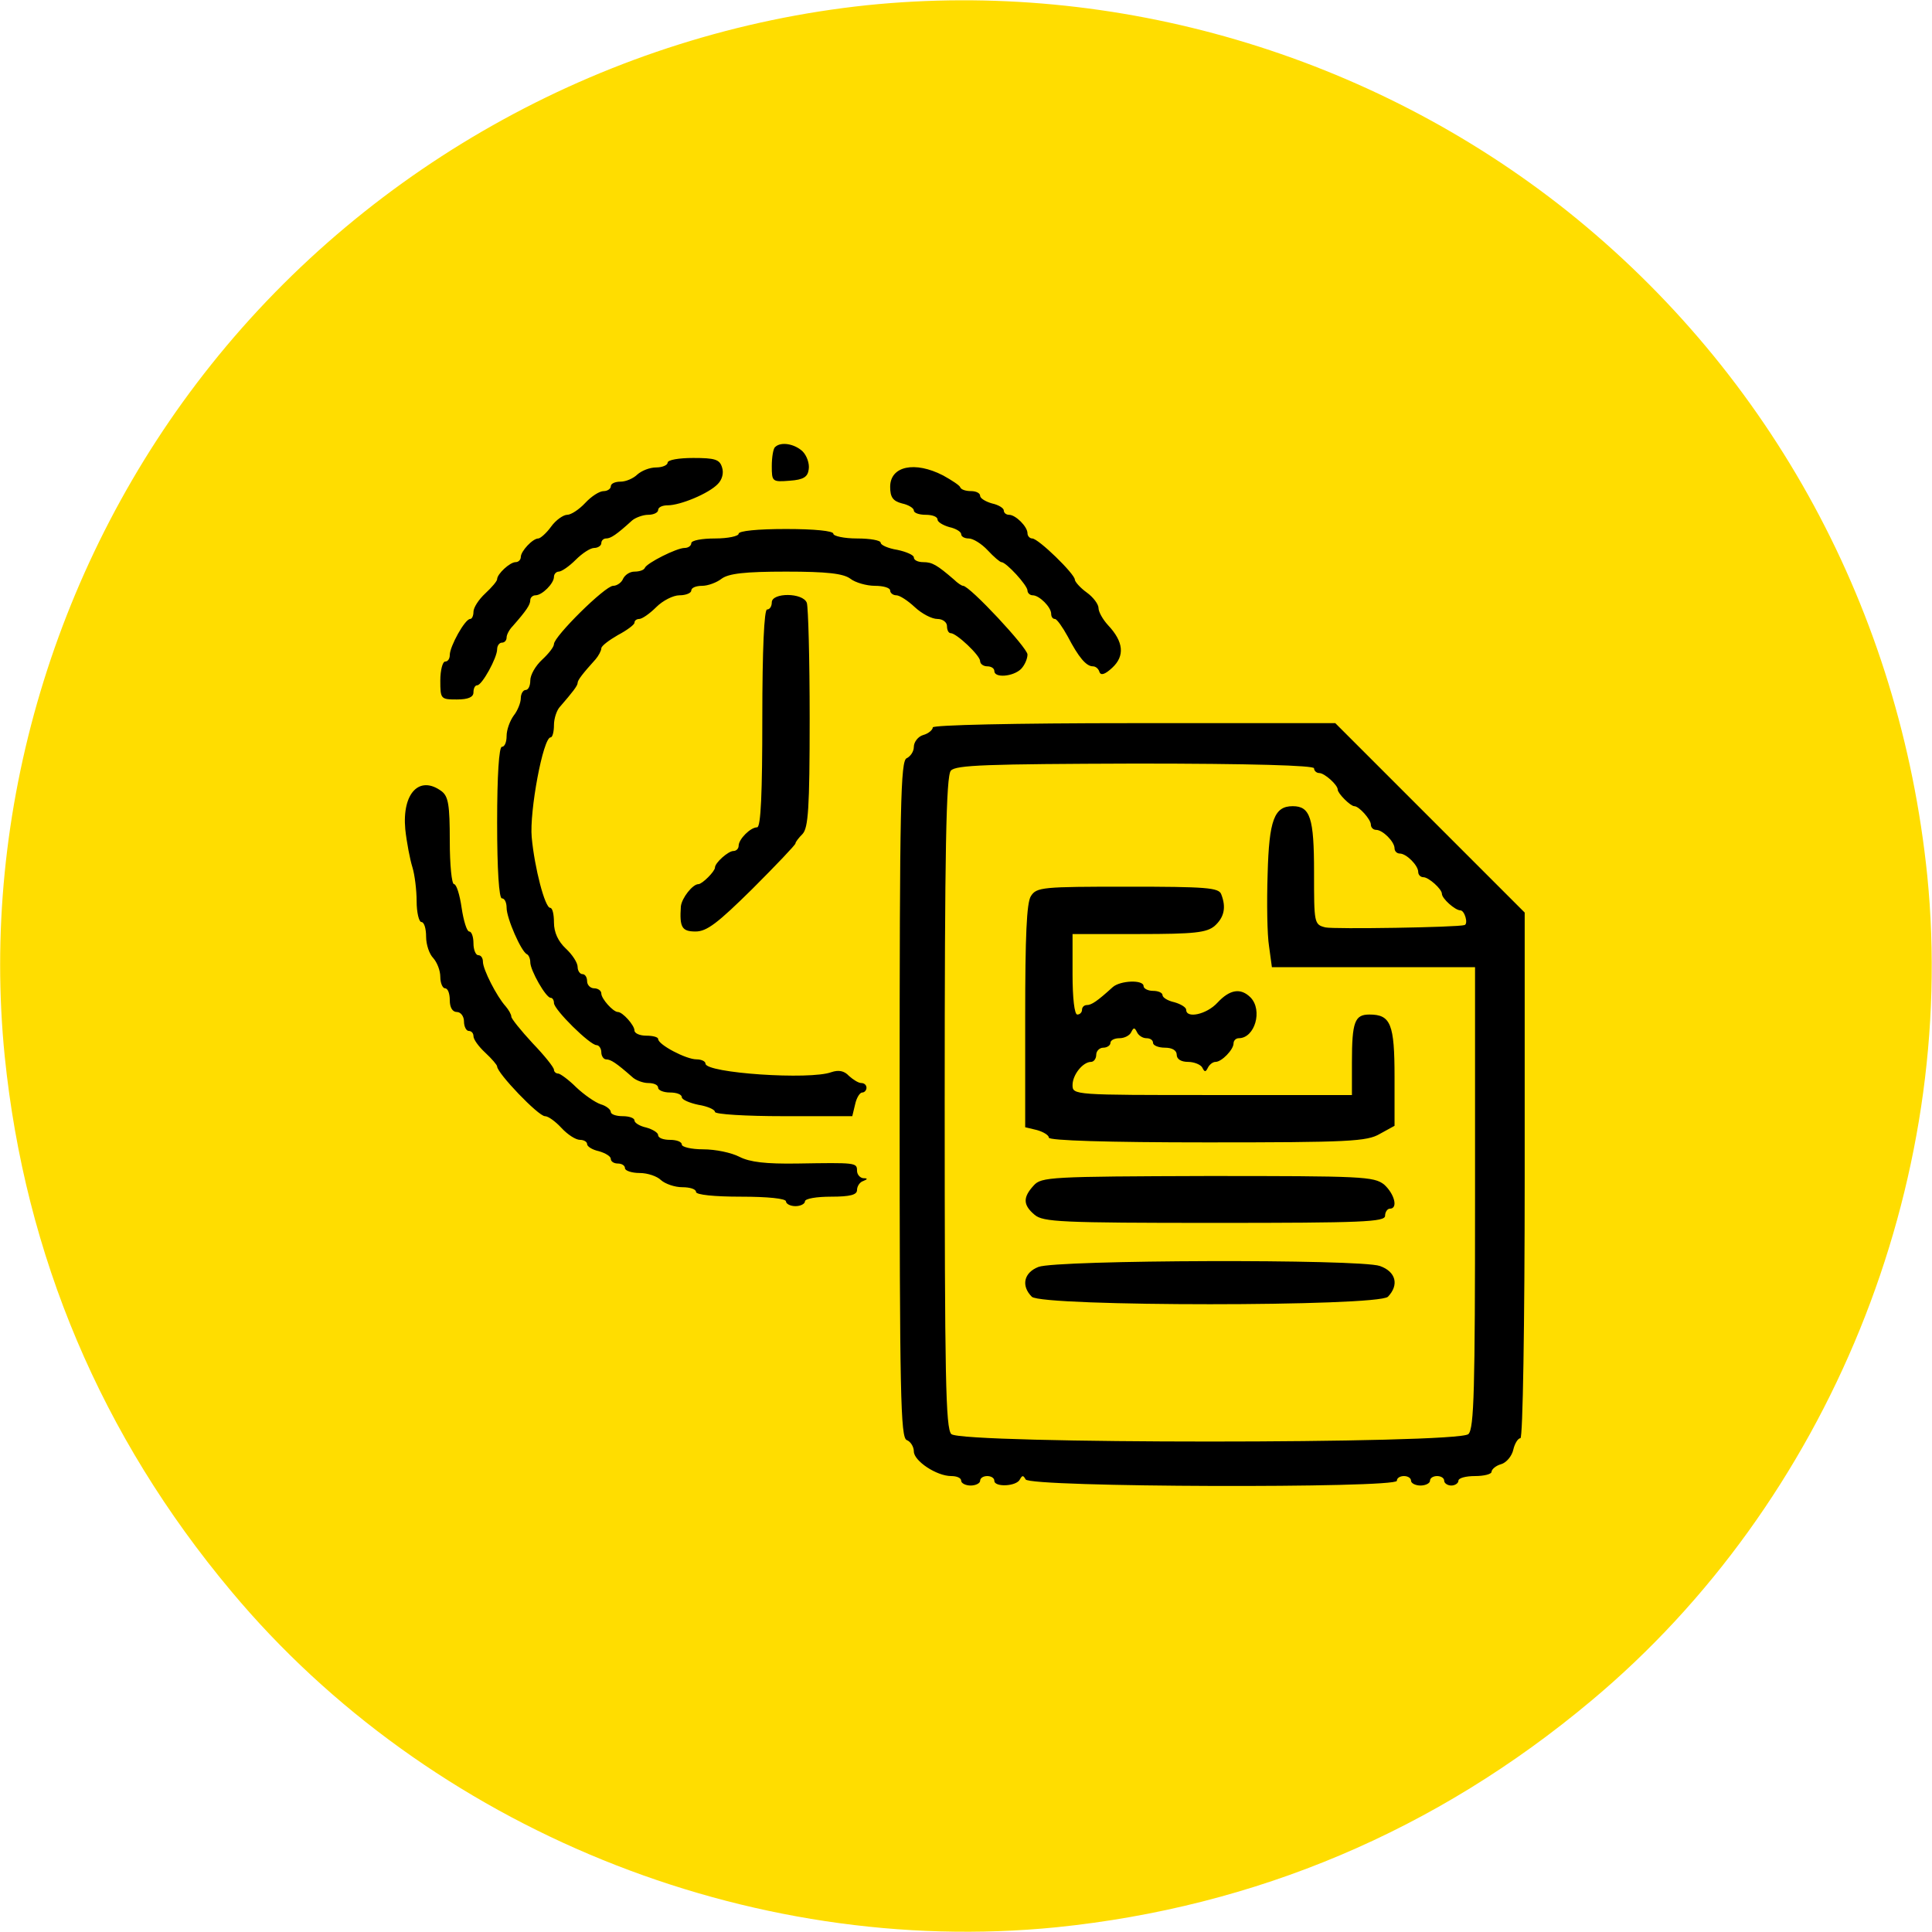 <svg width="544" height="544" viewBox="0 0 544 544" fill="none" xmlns="http://www.w3.org/2000/svg">
<g clip-path="url(#clip0_5963_19092)">
<path d="M244.133 1.467C172 9.067 104.8 45.867 59.466 102.667C15.6 157.6 -5.6 228.667 1.333 297.467C7.066 353.6 28.533 404.4 65.066 448C120.933 514.933 210.666 551.333 297.466 542.667C353.6 536.933 404.4 515.467 448 478.933C514.933 423.067 551.333 333.333 542.666 246.533C535.066 172.267 499.066 105.6 441.333 59.467C385.866 15.333 314.266 -5.733 244.133 1.467Z" fill="#FFDD00"/>
<path fill-rule="evenodd" clip-rule="evenodd" d="M227.714 132.153C227.98 130.553 227.18 128.286 225.98 127.086C223.714 124.953 219.847 124.286 218.247 125.886C217.714 126.286 217.314 128.819 217.314 131.219C217.314 135.619 217.447 135.753 222.38 135.353C226.247 135.086 227.447 134.286 227.714 132.153ZM202.114 136.286C203.314 135.086 203.847 133.219 203.314 131.619C202.647 129.353 201.314 128.953 195.18 128.953C191.18 128.953 187.98 129.486 187.98 130.286C187.98 130.953 186.514 131.619 184.78 131.619C182.914 131.619 180.647 132.553 179.447 133.619C178.38 134.686 176.247 135.619 174.78 135.619C173.18 135.619 171.98 136.153 171.98 136.953C171.98 137.619 171.047 138.286 169.98 138.286C168.78 138.286 166.514 139.753 164.78 141.619C163.047 143.486 160.78 144.953 159.714 144.953C158.647 144.953 156.514 146.419 155.18 148.286C153.847 150.153 152.114 151.619 151.58 151.619C149.98 151.619 146.647 155.219 146.647 156.819C146.647 157.619 145.98 158.286 145.18 158.286C143.58 158.286 139.98 161.619 139.98 163.086C139.98 163.619 138.514 165.353 136.647 167.086C134.78 168.819 133.314 171.086 133.314 172.286C133.314 173.353 132.914 174.286 132.38 174.286C130.914 174.286 126.647 182.019 126.647 184.419C126.647 185.486 126.114 186.286 125.314 186.286C124.647 186.286 123.98 188.686 123.98 191.619C123.98 196.819 124.114 196.953 128.647 196.953C131.847 196.953 133.314 196.286 133.314 194.953C133.314 193.886 133.714 192.953 134.38 192.953C135.714 192.953 139.98 185.219 139.98 182.819C139.98 181.753 140.647 180.953 141.314 180.953C142.114 180.953 142.647 180.286 142.647 179.486C142.647 178.686 143.447 177.219 144.38 176.286C148.247 171.886 149.314 170.286 149.314 168.953C149.314 168.286 149.98 167.619 150.78 167.619C152.647 167.619 155.98 164.286 155.98 162.419C155.98 161.619 156.647 160.953 157.314 160.953C158.114 160.953 160.247 159.486 162.114 157.619C163.98 155.753 166.247 154.286 167.314 154.286C168.38 154.286 169.314 153.619 169.314 152.953C169.314 152.153 169.98 151.619 170.647 151.619C171.98 151.619 173.58 150.553 177.98 146.553C178.914 145.753 181.047 144.953 182.514 144.953C184.114 144.953 185.314 144.286 185.314 143.619C185.314 142.819 186.514 142.286 187.98 142.286C191.58 142.286 199.58 138.953 202.114 136.286ZM265.58 133.886C267.98 135.219 270.247 136.686 270.38 137.219C270.647 137.886 271.98 138.286 273.447 138.286C274.78 138.286 275.98 138.819 275.98 139.619C275.98 140.286 277.447 141.219 279.314 141.753C281.18 142.153 282.647 143.086 282.647 143.753C282.647 144.419 283.314 144.953 284.114 144.953C285.98 144.953 289.314 148.286 289.314 150.153C289.314 150.953 289.98 151.619 290.647 151.619C292.38 151.619 302.647 161.619 302.647 163.219C302.647 163.753 304.114 165.486 305.98 166.819C307.847 168.153 309.314 170.153 309.314 171.219C309.314 172.286 310.514 174.419 311.98 176.019C316.38 180.686 316.78 184.686 313.18 188.019C311.18 189.886 309.98 190.286 309.58 189.219C309.314 188.286 308.514 187.619 307.714 187.619C305.847 187.619 303.714 185.086 300.647 179.219C299.18 176.553 297.58 174.286 297.047 174.286C296.38 174.286 295.98 173.619 295.98 172.819C295.98 170.953 292.647 167.619 290.78 167.619C289.98 167.619 289.314 166.953 289.314 166.286C289.314 164.819 283.314 158.286 281.98 158.286C281.58 158.286 279.847 156.819 278.114 154.953C276.38 153.086 273.98 151.619 272.78 151.619C271.58 151.619 270.647 151.086 270.647 150.419C270.647 149.753 269.18 148.819 267.314 148.419C265.447 147.886 263.98 146.953 263.98 146.286C263.98 145.486 262.514 144.953 260.647 144.953C258.78 144.953 257.314 144.419 257.314 143.753C257.314 143.086 255.847 142.153 253.98 141.753C251.447 141.086 250.647 140.019 250.647 137.086C250.647 131.219 257.58 129.753 265.58 133.886ZM241.314 151.619C237.714 151.619 234.647 150.953 234.647 150.286C234.647 149.486 229.314 148.953 221.314 148.953C213.314 148.953 207.98 149.486 207.98 150.286C207.98 150.953 205.047 151.619 201.314 151.619C197.714 151.619 194.647 152.153 194.647 152.953C194.647 153.619 193.847 154.286 192.78 154.286C190.514 154.286 182.114 158.553 181.58 159.886C181.314 160.553 179.98 160.953 178.647 160.953C177.314 160.953 175.98 161.886 175.447 162.953C175.047 164.019 173.714 164.953 172.647 164.953C170.38 164.953 155.98 179.219 155.98 181.353C155.98 182.153 154.514 184.019 152.647 185.753C150.78 187.486 149.314 190.019 149.314 191.619C149.314 193.086 148.78 194.286 147.98 194.286C147.314 194.286 146.647 195.353 146.647 196.553C146.647 197.886 145.714 200.153 144.647 201.486C143.58 202.953 142.647 205.486 142.647 207.219C142.647 208.953 142.114 210.286 141.314 210.286C140.514 210.286 139.98 218.286 139.98 231.619C139.98 244.953 140.514 252.953 141.314 252.953C142.114 252.953 142.647 254.153 142.647 255.619C142.647 258.553 146.78 268.019 148.38 268.686C148.914 268.953 149.314 270.019 149.314 270.953C149.314 273.219 153.714 280.953 155.047 280.953C155.58 280.953 155.98 281.619 155.98 282.419C155.98 284.286 166.114 294.286 167.98 294.286C168.647 294.286 169.314 295.219 169.314 296.286C169.314 297.353 169.98 298.286 170.647 298.286C171.98 298.286 173.58 299.353 177.98 303.219C178.914 304.153 181.047 304.953 182.514 304.953C184.114 304.953 185.314 305.486 185.314 306.286C185.314 306.953 186.78 307.619 188.647 307.619C190.514 307.619 191.98 308.153 191.98 308.953C191.98 309.619 194.114 310.553 196.647 311.086C199.18 311.486 201.314 312.419 201.314 313.086C201.314 313.753 209.98 314.286 220.647 314.286H239.98L240.78 310.953C241.18 309.086 242.114 307.619 242.78 307.619C243.447 307.619 243.98 306.953 243.98 306.286C243.98 305.486 243.314 304.953 242.514 304.953C241.714 304.953 240.247 304.019 239.047 302.953C237.714 301.486 236.114 301.219 234.114 301.886C228.114 304.153 198.647 302.153 198.647 299.486C198.647 298.819 197.447 298.286 196.114 298.286C193.18 298.286 185.314 294.153 185.314 292.553C185.314 292.019 183.847 291.619 181.98 291.619C180.114 291.619 178.647 290.953 178.647 290.153C178.647 288.686 175.314 284.953 173.98 284.953C172.647 284.953 169.314 281.219 169.314 279.753C169.314 278.953 168.38 278.286 167.314 278.286C166.247 278.286 165.314 277.353 165.314 276.286C165.314 275.219 164.78 274.286 163.98 274.286C163.314 274.286 162.647 273.353 162.647 272.286C162.647 271.086 161.18 268.819 159.314 267.086C157.18 265.086 155.98 262.553 155.98 259.753C155.98 257.486 155.58 255.619 154.914 255.619C153.447 255.619 150.514 244.419 149.714 235.753C149.047 228.553 152.914 207.619 155.047 207.619C155.58 207.619 155.98 206.019 155.98 204.153C155.98 202.286 156.78 199.886 157.714 198.953C161.18 194.953 162.647 193.086 162.647 192.286C162.647 191.486 164.114 189.619 167.714 185.619C168.514 184.686 169.314 183.219 169.314 182.553C169.314 181.886 171.447 180.286 173.98 178.819C176.514 177.486 178.647 175.886 178.647 175.353C178.647 174.686 179.314 174.286 179.98 174.286C180.78 174.286 182.914 172.819 184.78 170.953C186.647 169.086 189.58 167.619 191.314 167.619C193.18 167.619 194.647 166.953 194.647 166.286C194.647 165.486 195.98 164.953 197.714 164.953C199.314 164.953 201.847 164.019 203.18 162.953C205.18 161.486 209.714 160.953 221.314 160.953C232.914 160.953 237.447 161.486 239.447 162.953C240.78 164.019 243.98 164.953 246.38 164.953C248.647 164.953 250.647 165.486 250.647 166.286C250.647 166.953 251.447 167.619 252.38 167.619C253.314 167.619 255.58 169.086 257.58 170.953C259.58 172.819 262.38 174.286 263.98 174.286C265.447 174.286 266.647 175.219 266.647 176.286C266.647 177.353 267.047 178.286 267.714 178.286C269.314 178.286 275.98 184.553 275.98 186.153C275.98 186.953 276.914 187.619 277.98 187.619C279.047 187.619 279.98 188.153 279.98 188.953C279.98 190.953 285.18 190.553 287.447 188.419C288.514 187.353 289.314 185.486 289.314 184.286C289.314 182.419 273.047 164.953 271.18 164.953C270.78 164.953 269.58 164.153 268.647 163.219C263.847 159.086 262.514 158.286 259.98 158.286C258.514 158.286 257.314 157.753 257.314 156.953C257.314 156.286 255.18 155.353 252.647 154.819C250.114 154.419 247.98 153.486 247.98 152.819C247.98 152.153 245.047 151.619 241.314 151.619ZM227.18 169.753C227.58 170.953 227.98 185.486 227.98 202.286C227.98 227.619 227.58 233.086 225.98 234.819C224.914 235.886 223.98 237.086 223.98 237.486C223.98 237.886 218.514 243.619 211.847 250.286C202.114 259.886 199.047 262.286 195.847 262.286C191.98 262.286 191.314 261.086 191.714 255.219C191.98 252.819 195.047 248.953 196.647 248.953C197.714 248.953 201.314 245.353 201.314 244.286C201.314 242.953 205.047 239.619 206.514 239.619C207.314 239.619 207.98 238.953 207.98 238.153C207.98 236.286 211.314 232.953 213.18 232.953C214.247 232.953 214.647 223.219 214.647 202.286C214.647 182.686 215.18 171.619 215.98 171.619C216.78 171.619 217.314 170.686 217.314 169.619C217.314 166.819 226.114 166.819 227.18 169.753ZM429.314 256.953L402.647 230.286L375.98 203.619H319.314C285.18 203.619 262.647 204.153 262.647 204.819C262.647 205.486 261.447 206.553 259.98 206.953C258.514 207.353 257.314 208.953 257.314 210.286C257.314 211.619 256.38 212.953 255.314 213.486C253.58 214.153 253.314 226.019 253.314 309.486C253.314 392.819 253.58 404.819 255.314 405.486C256.38 405.886 257.314 407.353 257.314 408.686C257.314 411.353 263.714 415.619 267.847 415.619C269.447 415.619 270.647 416.153 270.647 416.953C270.647 417.619 271.847 418.286 273.314 418.286C274.78 418.286 275.98 417.619 275.98 416.953C275.98 416.153 276.914 415.619 277.98 415.619C279.047 415.619 279.98 416.153 279.98 416.953C279.98 418.819 286.247 418.553 287.18 416.553C287.847 415.353 288.114 415.353 288.78 416.553C289.714 418.819 393.314 419.086 393.314 416.953C393.314 416.153 394.247 415.619 395.314 415.619C396.38 415.619 397.314 416.153 397.314 416.953C397.314 417.619 398.514 418.286 399.98 418.286C401.447 418.286 402.647 417.619 402.647 416.953C402.647 416.153 403.58 415.619 404.647 415.619C405.714 415.619 406.647 416.153 406.647 416.953C406.647 417.619 407.58 418.286 408.647 418.286C409.714 418.286 410.647 417.619 410.647 416.953C410.647 416.153 412.78 415.619 415.314 415.619C417.847 415.619 419.98 415.086 419.98 414.419C419.98 413.753 421.18 412.686 422.647 412.286C424.114 411.886 425.714 410.019 426.114 408.153C426.514 406.419 427.447 404.953 428.114 404.953C428.78 404.953 429.314 373.353 429.314 330.953V256.953ZM124.38 222.819C126.247 224.286 126.647 226.686 126.647 236.819C126.647 243.486 127.18 248.953 127.847 248.953C128.514 248.953 129.447 251.886 129.98 255.619C130.514 259.219 131.447 262.286 132.114 262.286C132.78 262.286 133.314 263.753 133.314 265.619C133.314 267.486 133.98 268.953 134.647 268.953C135.447 268.953 135.98 269.753 135.98 270.819C135.98 272.953 139.847 280.553 142.38 283.353C143.18 284.286 143.98 285.619 143.98 286.286C143.98 286.819 146.647 290.153 149.98 293.753C153.314 297.219 155.98 300.553 155.98 301.219C155.98 301.753 156.514 302.286 157.18 302.286C157.714 302.286 160.114 304.019 162.247 306.153C164.514 308.286 167.58 310.419 169.18 310.953C170.647 311.353 171.98 312.419 171.98 313.086C171.98 313.753 173.447 314.286 175.314 314.286C177.18 314.286 178.647 314.819 178.647 315.486C178.647 316.153 180.114 317.086 181.98 317.486C183.847 318.019 185.314 318.953 185.314 319.619C185.314 320.419 186.78 320.953 188.647 320.953C190.514 320.953 191.98 321.486 191.98 322.286C191.98 322.953 194.647 323.619 197.98 323.619C201.447 323.619 205.98 324.553 208.247 325.753C211.18 327.219 215.58 327.753 224.514 327.619C240.914 327.353 241.314 327.353 241.314 329.619C241.314 330.686 242.114 331.619 243.047 331.753C244.38 331.753 244.38 332.019 243.047 332.553C242.114 332.819 241.314 334.019 241.314 335.086C241.314 336.419 239.447 336.953 233.98 336.953C229.98 336.953 226.647 337.486 226.647 338.286C226.647 338.953 225.447 339.619 223.98 339.619C222.514 339.619 221.314 338.953 221.314 338.286C221.314 337.486 216.247 336.953 208.647 336.953C201.047 336.953 195.98 336.419 195.98 335.619C195.98 334.819 194.247 334.286 192.114 334.286C189.98 334.286 187.314 333.353 186.114 332.286C185.047 331.219 182.38 330.286 180.114 330.286C177.847 330.286 175.98 329.619 175.98 328.953C175.98 328.153 175.047 327.619 173.98 327.619C172.914 327.619 171.98 327.086 171.98 326.286C171.98 325.619 170.514 324.686 168.647 324.153C166.78 323.753 165.314 322.819 165.314 322.153C165.314 321.486 164.38 320.953 163.314 320.953C162.114 320.953 159.847 319.486 158.114 317.619C156.38 315.753 154.38 314.286 153.447 314.286C151.58 314.286 139.98 302.153 139.98 300.286C139.98 299.886 138.514 298.153 136.647 296.419C134.78 294.686 133.314 292.686 133.314 291.753C133.314 290.953 132.78 290.286 131.98 290.286C131.314 290.286 130.647 289.086 130.647 287.619C130.647 286.153 129.714 284.953 128.647 284.953C127.447 284.953 126.647 283.753 126.647 281.619C126.647 279.753 126.114 278.286 125.314 278.286C124.647 278.286 123.98 276.819 123.98 275.086C123.98 273.219 123.047 270.953 121.98 269.753C120.914 268.686 119.98 266.019 119.98 263.753C119.98 261.486 119.447 259.619 118.647 259.619C117.98 259.619 117.314 256.953 117.314 253.753C117.314 250.686 116.78 246.286 116.114 244.153C115.447 242.019 114.514 237.219 114.114 233.486C113.18 223.353 118.114 218.153 124.38 222.819ZM266 310.333C266 239.133 266.4 218.467 267.733 217C269.067 215.4 277.867 215.133 319.733 215C352.4 215 370 215.533 370 216.333C370 217 370.667 217.667 371.467 217.667C372.933 217.667 376.667 221 376.667 222.333C376.667 223.4 380.267 227 381.333 227C382.667 227 386 230.733 386 232.2C386 233 386.667 233.667 387.467 233.667C389.333 233.667 392.667 237 392.667 238.867C392.667 239.667 393.333 240.333 394.133 240.333C396 240.333 399.333 243.667 399.333 245.533C399.333 246.333 400 247 400.8 247C402.267 247 406 250.333 406 251.667C406 253 409.733 256.333 411.2 256.333C412.4 256.333 413.467 260.067 412.4 260.467C410.4 261.133 375.6 261.667 373.2 261.133C370 260.333 370 259.933 370 245.533C370 230.333 368.933 227 364 227C358.8 227 357.333 230.867 356.933 246.067C356.667 254.067 356.8 263.267 357.333 266.467L358.133 272.333H386.8H415.333V337.133C415.333 391.4 415.067 402.2 413.467 403.8C410.533 406.6 270.8 406.6 267.867 403.8C266.267 402.2 266 387.933 266 310.333ZM342 260.733C344.667 258.333 345.333 255.533 343.867 251.8C343.2 249.933 339.6 249.667 317.467 249.667C293.467 249.667 291.867 249.8 290.267 252.333C289.067 254.2 288.667 263.667 288.667 286.2V317.4L292 318.2C293.867 318.733 295.333 319.667 295.333 320.333C295.333 321.133 311.6 321.667 339.867 321.667C379.867 321.667 384.933 321.4 388.533 319.267L392.667 317V303.267C392.667 288.333 391.6 285.667 385.6 285.667C381.467 285.667 380.667 287.667 380.667 299.133V308.333H341.333C302.4 308.333 302 308.333 302 305.533C302 302.6 304.933 299 307.2 299C308 299 308.667 298.067 308.667 297C308.667 295.933 309.6 295 310.667 295C311.733 295 312.667 294.333 312.667 293.667C312.667 292.867 313.867 292.333 315.2 292.333C316.667 292.333 318.133 291.533 318.533 290.6C319.2 289.267 319.467 289.267 320.133 290.6C320.533 291.533 321.733 292.333 322.8 292.333C323.867 292.333 324.667 292.867 324.667 293.667C324.667 294.333 326.133 295 328 295C330.133 295 331.333 295.8 331.333 297C331.333 298.2 332.533 299 334.533 299C336.267 299 338.133 299.8 338.533 300.6C339.2 301.933 339.467 301.933 340.133 300.6C340.533 299.8 341.467 299 342.267 299C344 299 347.333 295.533 347.333 293.8C347.333 293 348 292.333 348.8 292.333C353.333 292.333 355.6 284.467 352.133 280.867C349.333 278.067 346.267 278.6 342.8 282.333C339.733 285.667 334 286.867 334 284.333C334 283.667 332.533 282.733 330.667 282.2C328.8 281.8 327.333 280.867 327.333 280.2C327.333 279.533 326.133 279 324.667 279C323.2 279 322 278.333 322 277.667C322 275.8 315.467 276.067 313.333 277.933C308.933 281.933 307.333 283 306 283C305.333 283 304.667 283.533 304.667 284.333C304.667 285 304.133 285.667 303.333 285.667C302.533 285.667 302 281 302 274.333V263H320.667C336.4 263 339.733 262.6 342 260.733ZM391.333 340.333C393.733 340.333 392.667 336.2 389.733 333.533C386.8 331.267 383.733 331.133 340 331.133C295.733 331.267 293.2 331.4 291.067 333.8C288 337.133 288 339.267 291.333 342.067C293.733 344.067 298.533 344.333 342 344.333C383.733 344.333 390 344.067 390 342.333C390 341.267 390.667 340.333 391.333 340.333ZM390.8 365.133C394 361.8 393.067 358.067 388.533 356.467C382.8 354.467 297.467 354.733 292.4 356.733C288.267 358.333 287.467 362.067 290.533 365.133C293.467 367.933 387.867 367.933 390.8 365.133Z" fill="black"/>
</g>
<defs>
<clipPath id="clip0_5963_19092">
<rect width="544" height="544" fill="white"/>
</clipPath>
</defs>
</svg>
